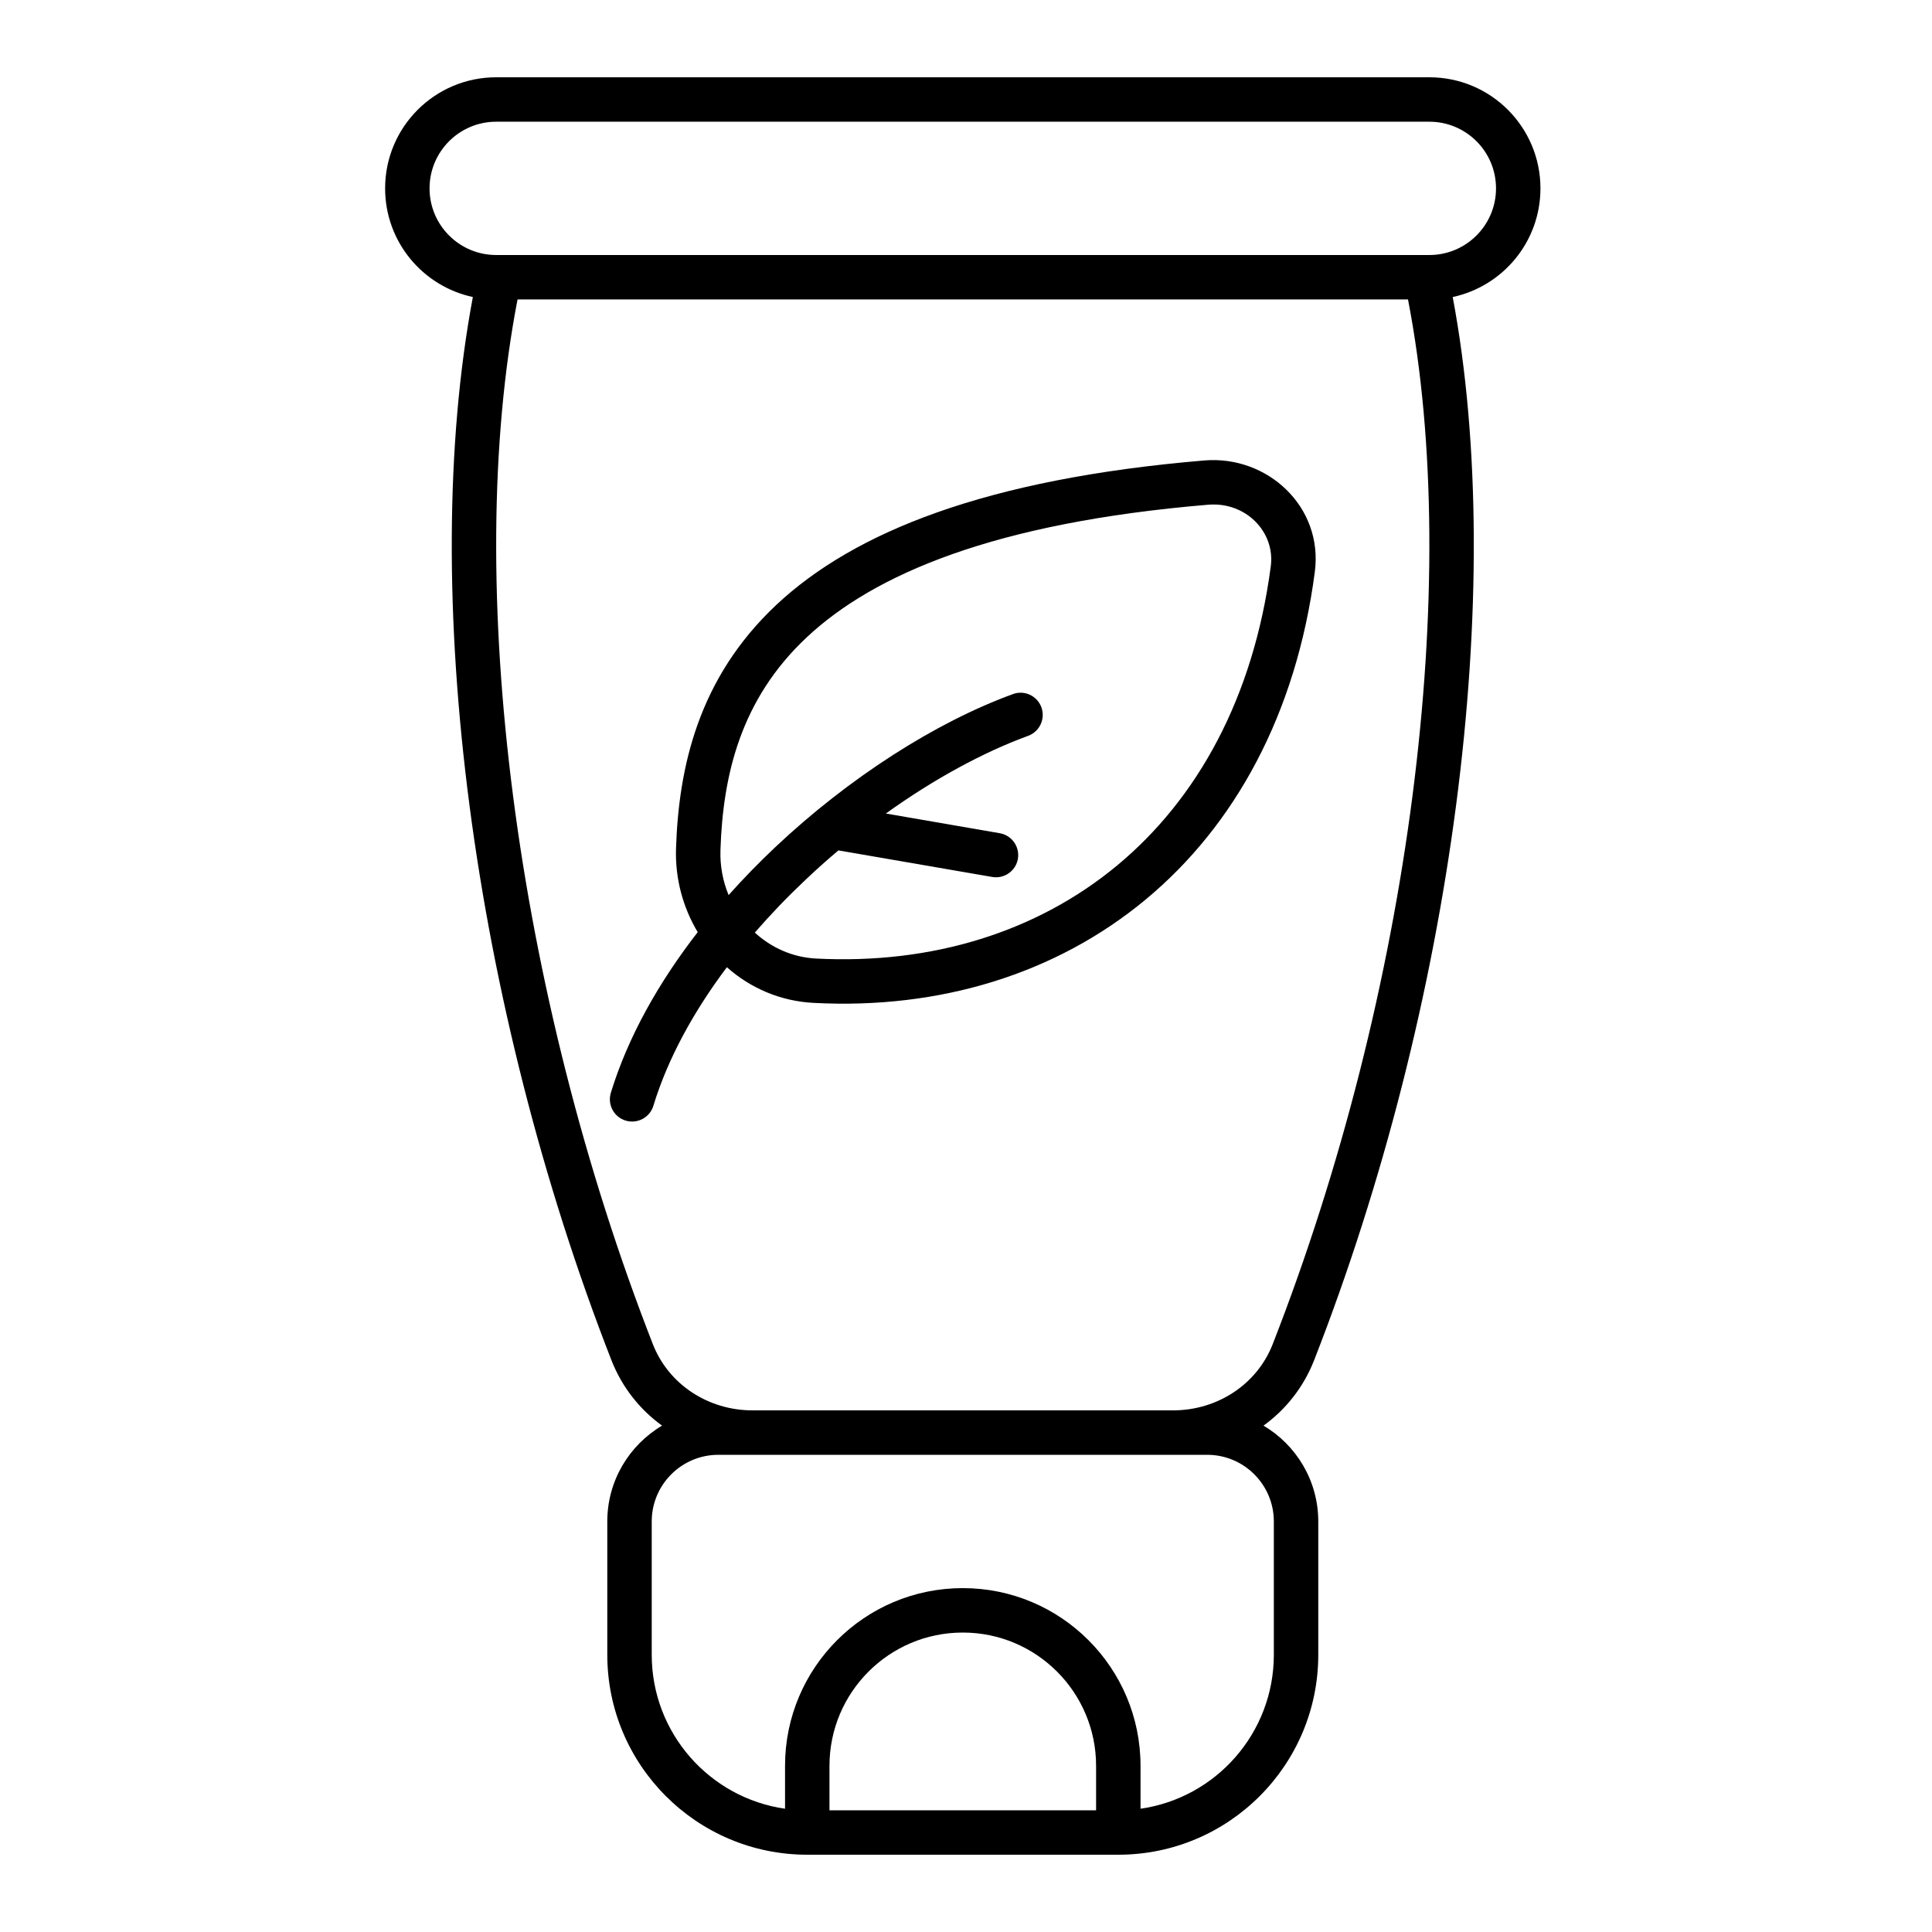 <svg width="200" height="200" viewBox="0 0 200 200" fill="none" xmlns="http://www.w3.org/2000/svg">
<g clip-path="url(#clip0_19_308)">
<rect width="200" height="200" fill="none"/>
<path fill-rule="evenodd" clip-rule="evenodd" d="M84.23 103.819C80.745 103.639 77.654 102.264 75.246 100.126C71.805 104.708 69.128 109.578 67.636 114.474C67.268 115.687 65.983 116.37 64.761 116.002C63.548 115.633 62.865 114.348 63.234 113.126C65.013 107.314 68.211 101.671 72.227 96.496C70.709 93.963 69.882 90.971 69.981 87.853C70.251 79.462 72.272 70.208 80.367 62.615C88.381 55.104 102.002 49.57 124.688 47.665C131.184 47.126 137.006 52.445 136.108 59.219C134.176 73.918 127.842 85.453 118.579 93.135C109.325 100.808 97.304 104.511 84.23 103.819ZM125.074 52.248C128.955 51.924 132.019 55.06 131.552 58.618C129.746 72.31 123.906 82.74 115.64 89.597C107.374 96.452 96.521 99.857 84.473 99.228C82.038 99.102 79.846 98.105 78.139 96.541C79.783 94.646 81.544 92.813 83.395 91.07C84.5 90.019 85.632 89.013 86.791 88.033L102.711 90.782C103.96 90.998 105.155 90.162 105.371 88.914C105.586 87.656 104.742 86.47 103.493 86.254L91.705 84.215C96.674 80.648 101.786 77.872 106.431 76.174C107.626 75.734 108.237 74.413 107.805 73.218C107.365 72.023 106.044 71.412 104.859 71.852C96.853 74.772 87.887 80.504 80.232 87.719C78.57 89.291 76.953 90.944 75.426 92.66C74.833 91.231 74.527 89.65 74.581 88.006C74.833 80.252 76.657 72.4 83.512 65.976C90.439 59.481 102.856 54.108 125.074 52.248Z" fill="currentColor"/>
<path fill-rule="evenodd" clip-rule="evenodd" d="M159.467 19.5C159.467 25.025 155.577 29.634 150.384 30.748C156.089 61.143 150.375 104.114 136.036 140.816C134.94 143.61 133.098 145.919 130.798 147.581C134.185 149.584 136.467 153.277 136.467 157.5V171.3C136.467 182.728 127.195 192 115.767 192H83.567C72.138 192 62.867 182.728 62.867 171.3V157.5C62.867 153.277 65.149 149.585 68.536 147.581C66.236 145.919 64.394 143.61 63.298 140.816C48.959 104.114 43.245 61.141 48.95 30.748C43.757 29.634 39.867 25.025 39.867 19.5C39.867 13.148 45.015 8 51.367 8H147.967C154.319 8 159.467 13.148 159.467 19.5ZM85.867 187.401H113.467V182.801C113.467 175.182 107.286 169.001 99.667 169.001C92.048 169.001 85.867 175.182 85.867 182.801V187.401ZM118.067 187.239V182.801C118.067 172.64 109.828 164.401 99.667 164.401C89.505 164.401 81.267 172.64 81.267 182.801V187.239C73.468 186.125 67.467 179.414 67.467 171.301V157.501C67.467 153.692 70.557 150.601 74.367 150.601H124.967C128.776 150.601 131.867 153.692 131.867 157.501V171.301C131.867 179.414 125.865 186.125 118.067 187.239ZM131.75 139.146C130.124 143.315 126.018 146.001 121.436 146.001H77.897C73.315 146.001 69.209 143.315 67.583 139.146C53.36 102.741 47.898 60.343 53.576 30.999H145.756C151.434 60.343 145.972 102.739 131.75 139.146ZM147.967 26.399C151.776 26.399 154.867 23.309 154.867 19.499C154.867 15.69 151.776 12.599 147.967 12.599H51.367C47.557 12.599 44.467 15.69 44.467 19.499C44.467 23.309 47.557 26.399 51.367 26.399H147.967Z" fill="currentColor"/>
</g>
<defs>
<clipPath id="clip0_19_308">
<rect width="200" height="200" fill="none"/>
</clipPath>
</defs>
</svg>
